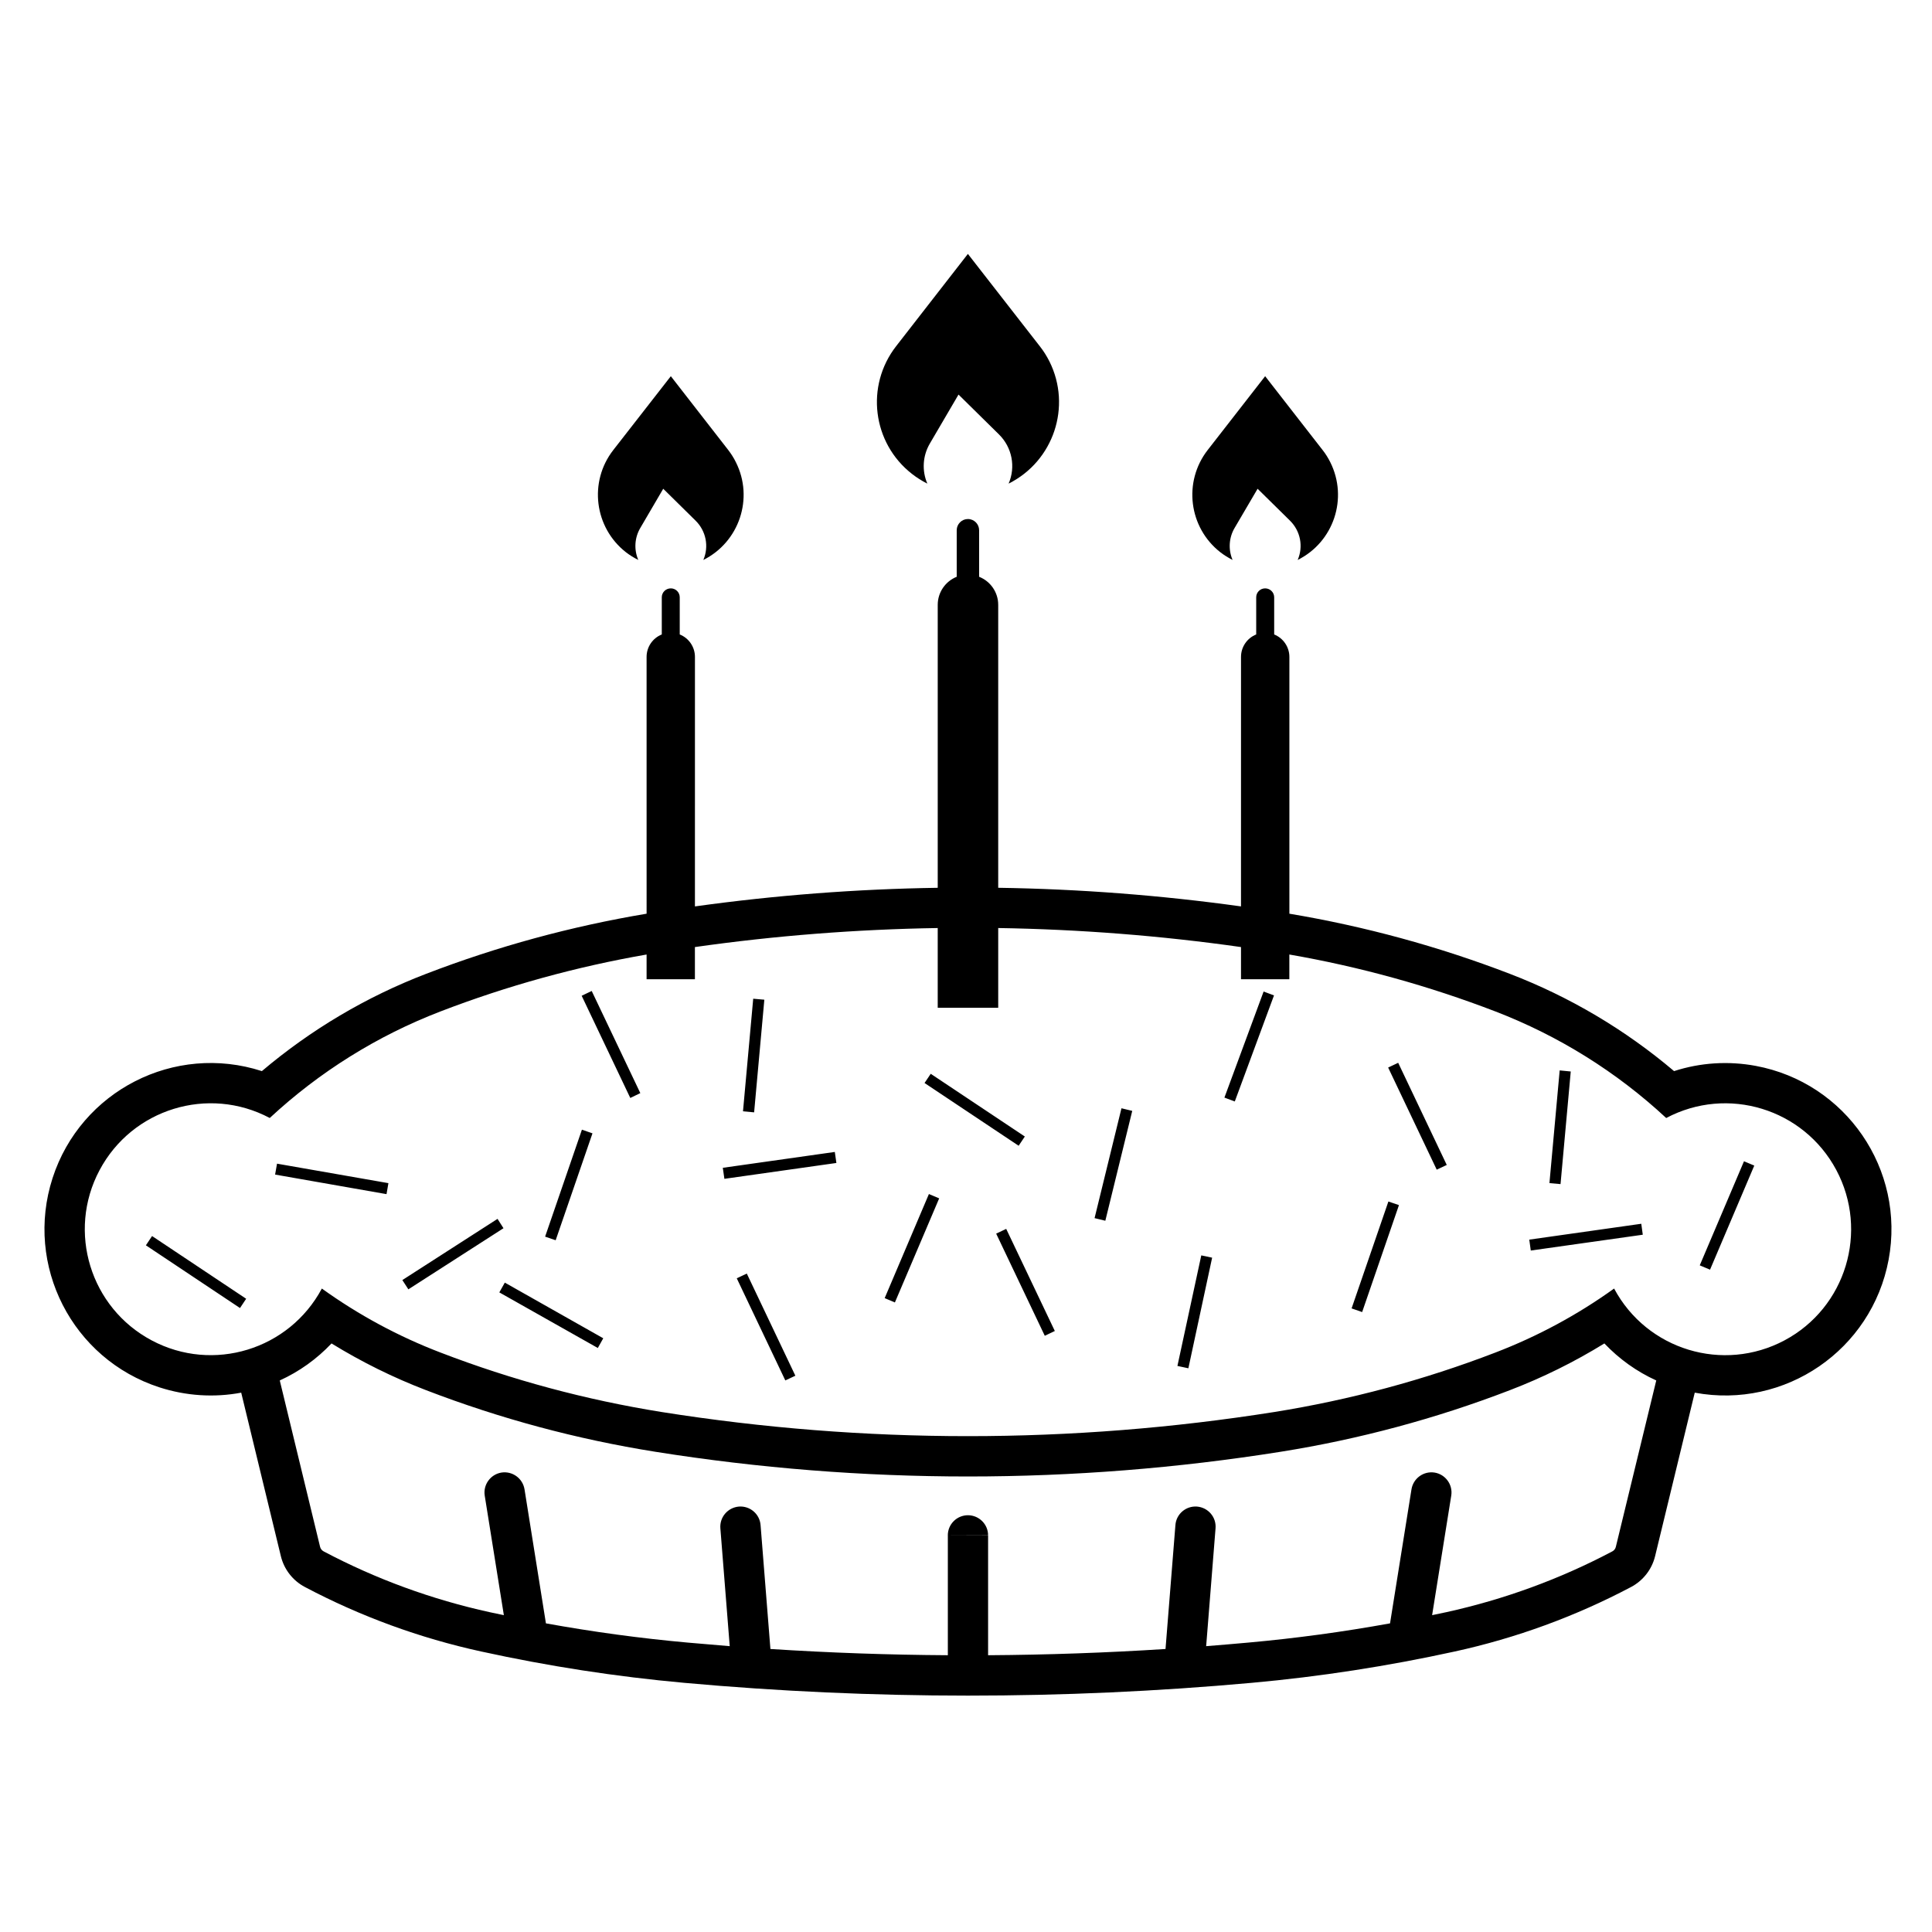 <?xml version="1.0" encoding="UTF-8"?>
<!-- The Best Svg Icon site in the world: iconSvg.co, Visit us! https://iconsvg.co -->
<svg fill="#000000" width="800px" height="800px" version="1.1" viewBox="144 144 512 512" xmlns="http://www.w3.org/2000/svg">
 <g>
  <path d="m408.76 259.15-10.742-10.586-7.617 13.008c-1.883 3.231-2.125 7.164-0.648 10.59-1.43-0.719-2.797-1.582-4.051-2.559-10.523-8.184-12.402-23.336-4.223-33.855l19.023-24.461 19.051 24.461c0.996 1.254 1.84 2.609 2.559 4.035 5.953 11.941 1.102 26.426-10.82 32.379 1.93-4.445 0.91-9.609-2.531-13.012z"/>
  <path d="m485.87 281.99-8.594-8.465-6.106 10.41c-1.508 2.578-1.699 5.719-0.523 8.453-1.125-0.57-2.215-1.246-3.223-2.019-8.414-6.559-9.914-18.691-3.379-27.105l15.23-19.566 15.227 19.566c0.801 1.008 1.473 2.102 2.047 3.25 4.75 9.527 0.902 21.129-8.652 25.879 1.547-3.562 0.734-7.672-2.027-10.402z"/>
  <path d="m328.35 281.99-8.586-8.465-6.09 10.41c-1.508 2.578-1.703 5.719-0.523 8.453-1.152-0.57-2.238-1.246-3.25-2.019-8.41-6.559-9.926-18.691-3.375-27.105l15.25-19.566 15.219 19.566c0.777 1.008 1.473 2.102 2.031 3.25 4.777 9.527 0.891 21.129-8.637 25.879 1.531-3.562 0.723-7.672-2.039-10.402z"/>
  <path d="m328.16 384.21c21.34-2.969 42.82-4.609 64.348-4.934v-74.996c0-3.266 2-6.211 5.031-7.426v-12.328c0-1.633 1.328-2.977 2.961-2.977 1.668 0 2.977 1.344 2.977 2.977v12.328c3.055 1.211 5.059 4.156 5.059 7.426v74.992c21.52 0.324 43 1.969 64.34 4.934l0.004-66.113c0-2.621 1.586-4.977 4.027-5.953v-9.848c0-1.32 1.062-2.367 2.371-2.367s2.394 1.047 2.394 2.367v9.848c2.422 0.973 4.027 3.336 4.027 5.953v68.047c19.949 3.34 39.535 8.672 58.41 15.93 15.863 6.086 30.578 14.812 43.535 25.785 6.984-2.262 14.414-2.727 21.629-1.387 23.922 4.449 39.699 27.453 35.23 51.375-4.473 23.922-27.461 39.676-51.375 35.227l-10.52 43.371c-0.855 3.481-3.176 6.453-6.367 8.137-14.73 7.785-30.445 13.531-46.707 17.086-17.75 3.883-35.719 6.672-53.816 8.305-25.004 2.262-50.078 3.387-75.207 3.387-25.086 0-50.18-1.125-75.184-3.387-18.086-1.633-36.062-4.418-53.809-8.305-16.27-3.551-31.988-9.301-46.707-17.086-3.203-1.684-5.512-4.656-6.367-8.137l-10.52-43.371c-7.211 1.359-14.656 0.855-21.629-1.395-23.164-7.488-35.848-32.312-28.359-55.48 7.492-23.137 32.324-35.824 55.465-28.34 12.969-10.973 27.664-19.699 43.539-25.785 18.871-7.262 38.465-12.59 58.418-15.93l-0.004-68.047c0-2.621 1.586-4.977 4.027-5.953v-9.848c0-1.32 1.074-2.367 2.398-2.367 1.301 0 2.359 1.047 2.359 2.367v9.848c2.445 0.973 4.031 3.336 4.031 5.953l-0.004 66.117zm77.695 166.67v31.773c15.684-0.102 31.371-0.648 47.02-1.652l2.621-32.828c0.215-2.953 2.805-5.141 5.738-4.914 2.949 0.258 5.133 2.805 4.898 5.75l-2.488 31.242c3.723-0.297 7.426-0.609 11.125-0.945 12.602-1.133 25.156-2.84 37.605-5.098l5.684-35.523c0.469-2.902 3.195-4.891 6.117-4.438 2.91 0.473 4.898 3.231 4.418 6.133l-5.066 31.656c1.234-0.258 2.488-0.527 3.723-0.785 15.324-3.367 30.133-8.766 44.008-16.105 0.5-0.246 0.848-0.711 0.961-1.23l10.707-44.082c-5.176-2.344-9.828-5.688-13.75-9.809-7.945 4.902-16.344 9.055-25.07 12.398-19.594 7.535-39.941 13-60.684 16.305-27.402 4.359-55.133 6.555-82.91 6.555-27.738 0-55.473-2.195-82.875-6.555-20.746-3.305-41.098-8.766-60.688-16.305-8.734-3.344-17.125-7.496-25.09-12.398-3.894 4.121-8.551 7.465-13.715 9.809l10.68 44.082c0.125 0.523 0.488 0.984 0.973 1.23 13.863 7.34 28.684 12.742 44.008 16.105 1.234 0.258 2.469 0.527 3.723 0.785l-5.066-31.656c-0.473-2.902 1.516-5.656 4.418-6.133 2.922-0.453 5.648 1.535 6.125 4.438l5.672 35.523c12.461 2.254 25.004 3.965 37.605 5.098 3.699 0.332 7.406 0.648 11.105 0.945l-2.481-31.242c-0.227-2.941 1.961-5.492 4.906-5.75 2.941-0.227 5.523 1.961 5.75 4.914l2.609 32.828c15.648 1.004 31.348 1.559 47.02 1.652v-31.773m10.664 0.043c0.023-2.961-2.371-5.344-5.305-5.371-2.969-0.012-5.367 2.383-5.367 5.336m90.508-153.93v6.555h-12.812v-8.531c-21.336-3.031-42.824-4.699-64.34-5.043v21.129h-16.031v-21.129c-21.527 0.344-43.023 2.012-64.348 5.043v8.531h-12.805v-6.555c-18.637 3.234-36.945 8.289-54.586 15.07-16.777 6.445-32.121 16.031-45.281 28.25-16.277-8.641-36.477-2.43-45.117 13.855-8.641 16.27-2.434 36.465 13.855 45.098 16.238 8.629 36.391 2.469 45.07-13.754 9.719 6.996 20.285 12.695 31.473 16.973 18.902 7.269 38.531 12.535 58.539 15.742 26.863 4.262 54.012 6.402 81.199 6.402 27.211 0 54.359-2.144 81.234-6.402 20.008-3.211 39.629-8.473 58.527-15.742 11.168-4.281 21.754-9.977 31.488-16.973 8.691 16.27 28.898 22.395 45.168 13.73 16.262-8.68 22.383-28.918 13.703-45.168-8.672-16.227-28.812-22.375-45.066-13.754-13.148-12.223-28.535-21.805-45.289-28.25-17.672-6.789-35.941-11.844-54.582-15.078zm-107.24 91.055 2.707 1.152 11.734-27.582-2.719-1.152zm-101.02-18.52-1.578-2.481-25.223 16.219 1.594 2.457zm178.6 36.496 2.902 0.621 6.297-29.312-2.875-0.609zm-21.957-39.172 2.852 0.691 7.133-29.113-2.856-0.691zm-20.121-19.18 1.641-2.449-24.938-16.621-1.641 2.438zm-102.92-12.668 2.66-1.281-12.883-27.07-2.66 1.27zm54.621 17.23-0.418-2.922-29.684 4.203 0.422 2.922zm-13.535 57.629 2.664-1.25-12.871-27.07-2.66 1.258zm-49.688-8.594 1.441-2.578-26.086-14.75-1.461 2.59zm118.45-3.238 2.66-1.27-12.883-27.059-2.66 1.258zm-79.977-59.488 2.949 0.277 2.707-29.855-2.949-0.258zm-52.441 33.215 2.797 0.953 9.754-28.328-2.797-0.973zm-42.027-11.266 0.5-2.91-29.52-5.164-0.508 2.891zm222.05-25.582 2.75 1.023 10.387-28.102-2.75-1.031zm56.262 19.098 2.66-1.25-12.871-27.07-2.66 1.258zm54.609 17.242-0.398-2.902-29.684 4.203 0.402 2.891zm-24.738-13.68 2.941 0.266 2.707-29.844-2.934-0.289zm-52.43 33.203 2.797 0.973 9.754-28.34-2.797-0.961zm92.266-11.406 2.727 1.145 11.723-27.582-2.727-1.145zm-386.85 11.312 1.633-2.457-24.938-16.621-1.633 2.457z"/>
 </g>
</svg>